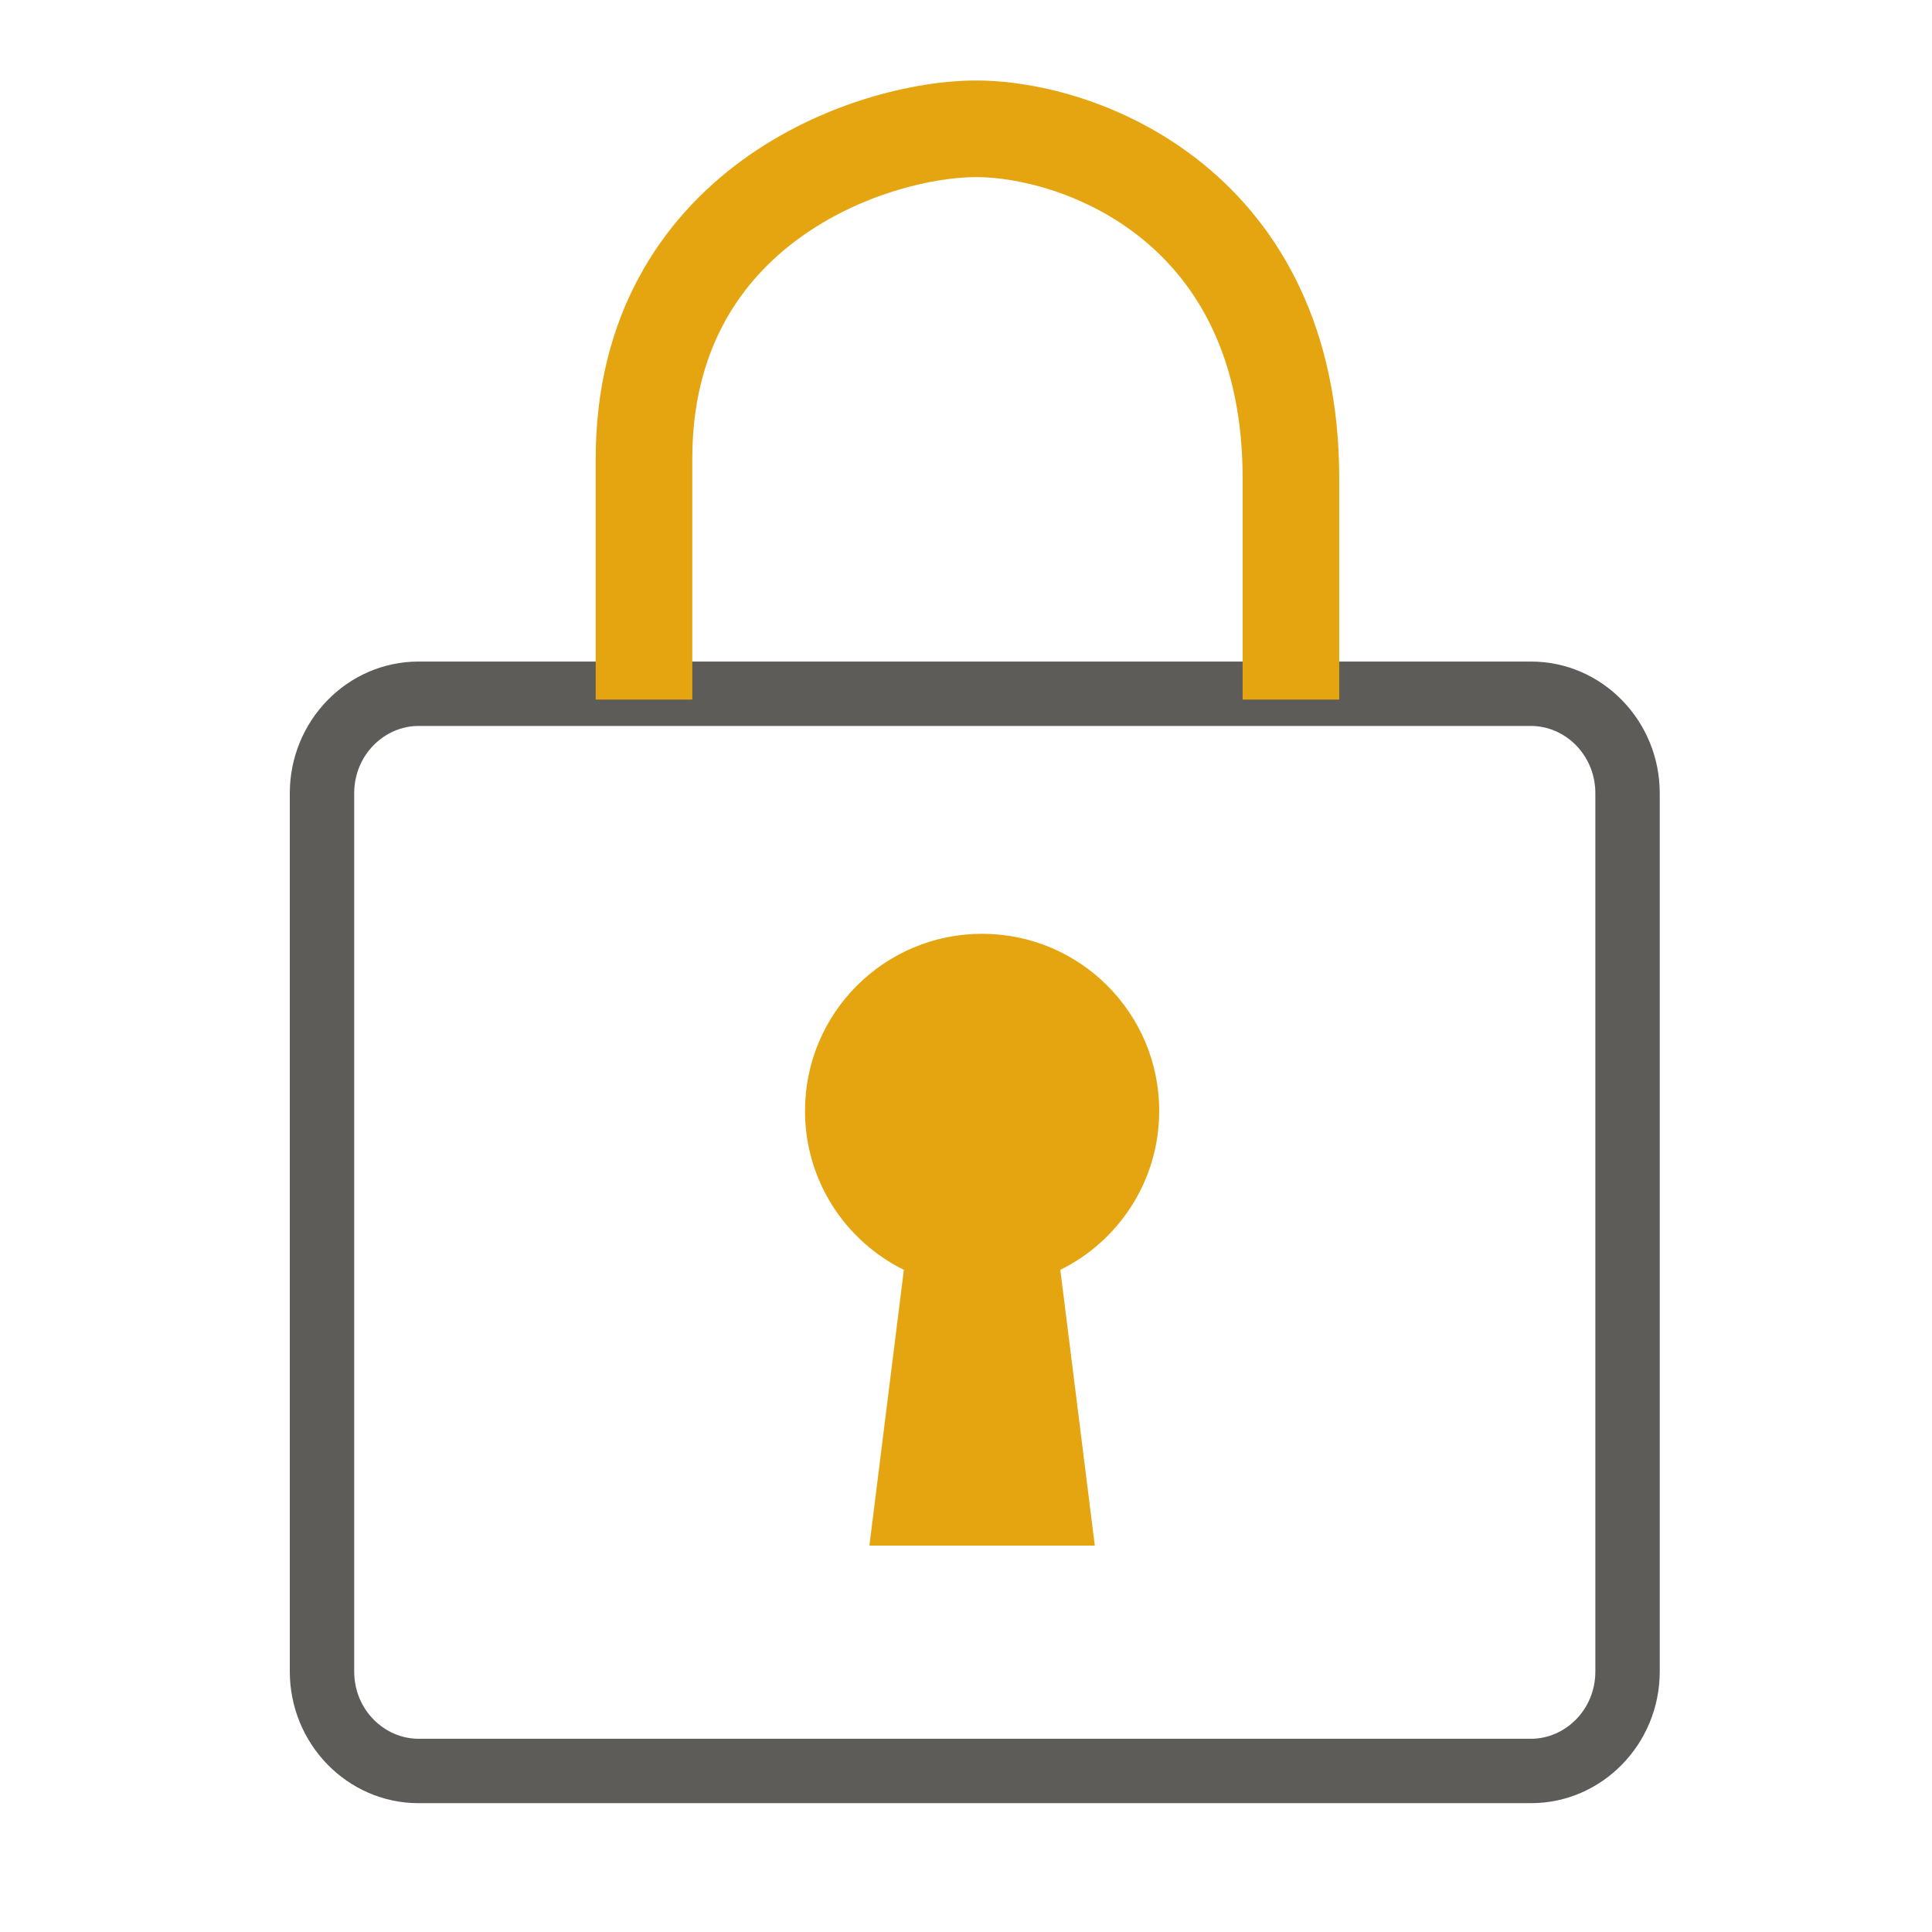 <svg width="60" height="60" viewBox="0 0 60 60" fill="none" xmlns="http://www.w3.org/2000/svg">
<path fill-rule="evenodd" clip-rule="evenodd" d="M12.999 53.999H47.547C48.604 53.999 49.545 53.103 49.545 51.909V24.636C49.545 23.442 48.604 22.545 47.547 22.545H12.999C11.941 22.545 11 23.442 11 24.636V51.909C11 53.103 11.941 53.999 12.999 53.999ZM12.999 55.999H47.547C49.751 55.999 51.545 54.164 51.545 51.909V24.636C51.545 22.38 49.751 20.545 47.547 20.545H12.999C10.794 20.545 9 22.38 9 24.636V51.909C9 54.164 10.794 55.999 12.999 55.999Z" fill="#5E5C59"/>
<path fill-rule="evenodd" clip-rule="evenodd" d="M21.5 14.251C21.5 10.859 22.995 8.728 24.82 7.398C26.714 6.018 28.977 5.5 30.317 5.5C31.641 5.5 33.74 6.008 35.478 7.424C37.155 8.79 38.591 11.071 38.591 14.853V21.727H41.591V14.853C41.591 10.194 39.769 7.049 37.373 5.098C35.039 3.198 32.251 2.5 30.317 2.5C28.399 2.5 25.504 3.188 23.053 4.973C20.534 6.809 18.5 9.804 18.5 14.251V21.727H21.5V14.251ZM36 34.5C36 36.665 34.749 38.539 32.929 39.436L34 48H27L28.07 39.436C26.251 38.539 25 36.665 25 34.5C25 31.462 27.462 29 30.5 29C33.538 29 36 31.462 36 34.5Z" fill="#E5A510"/>
</svg>
